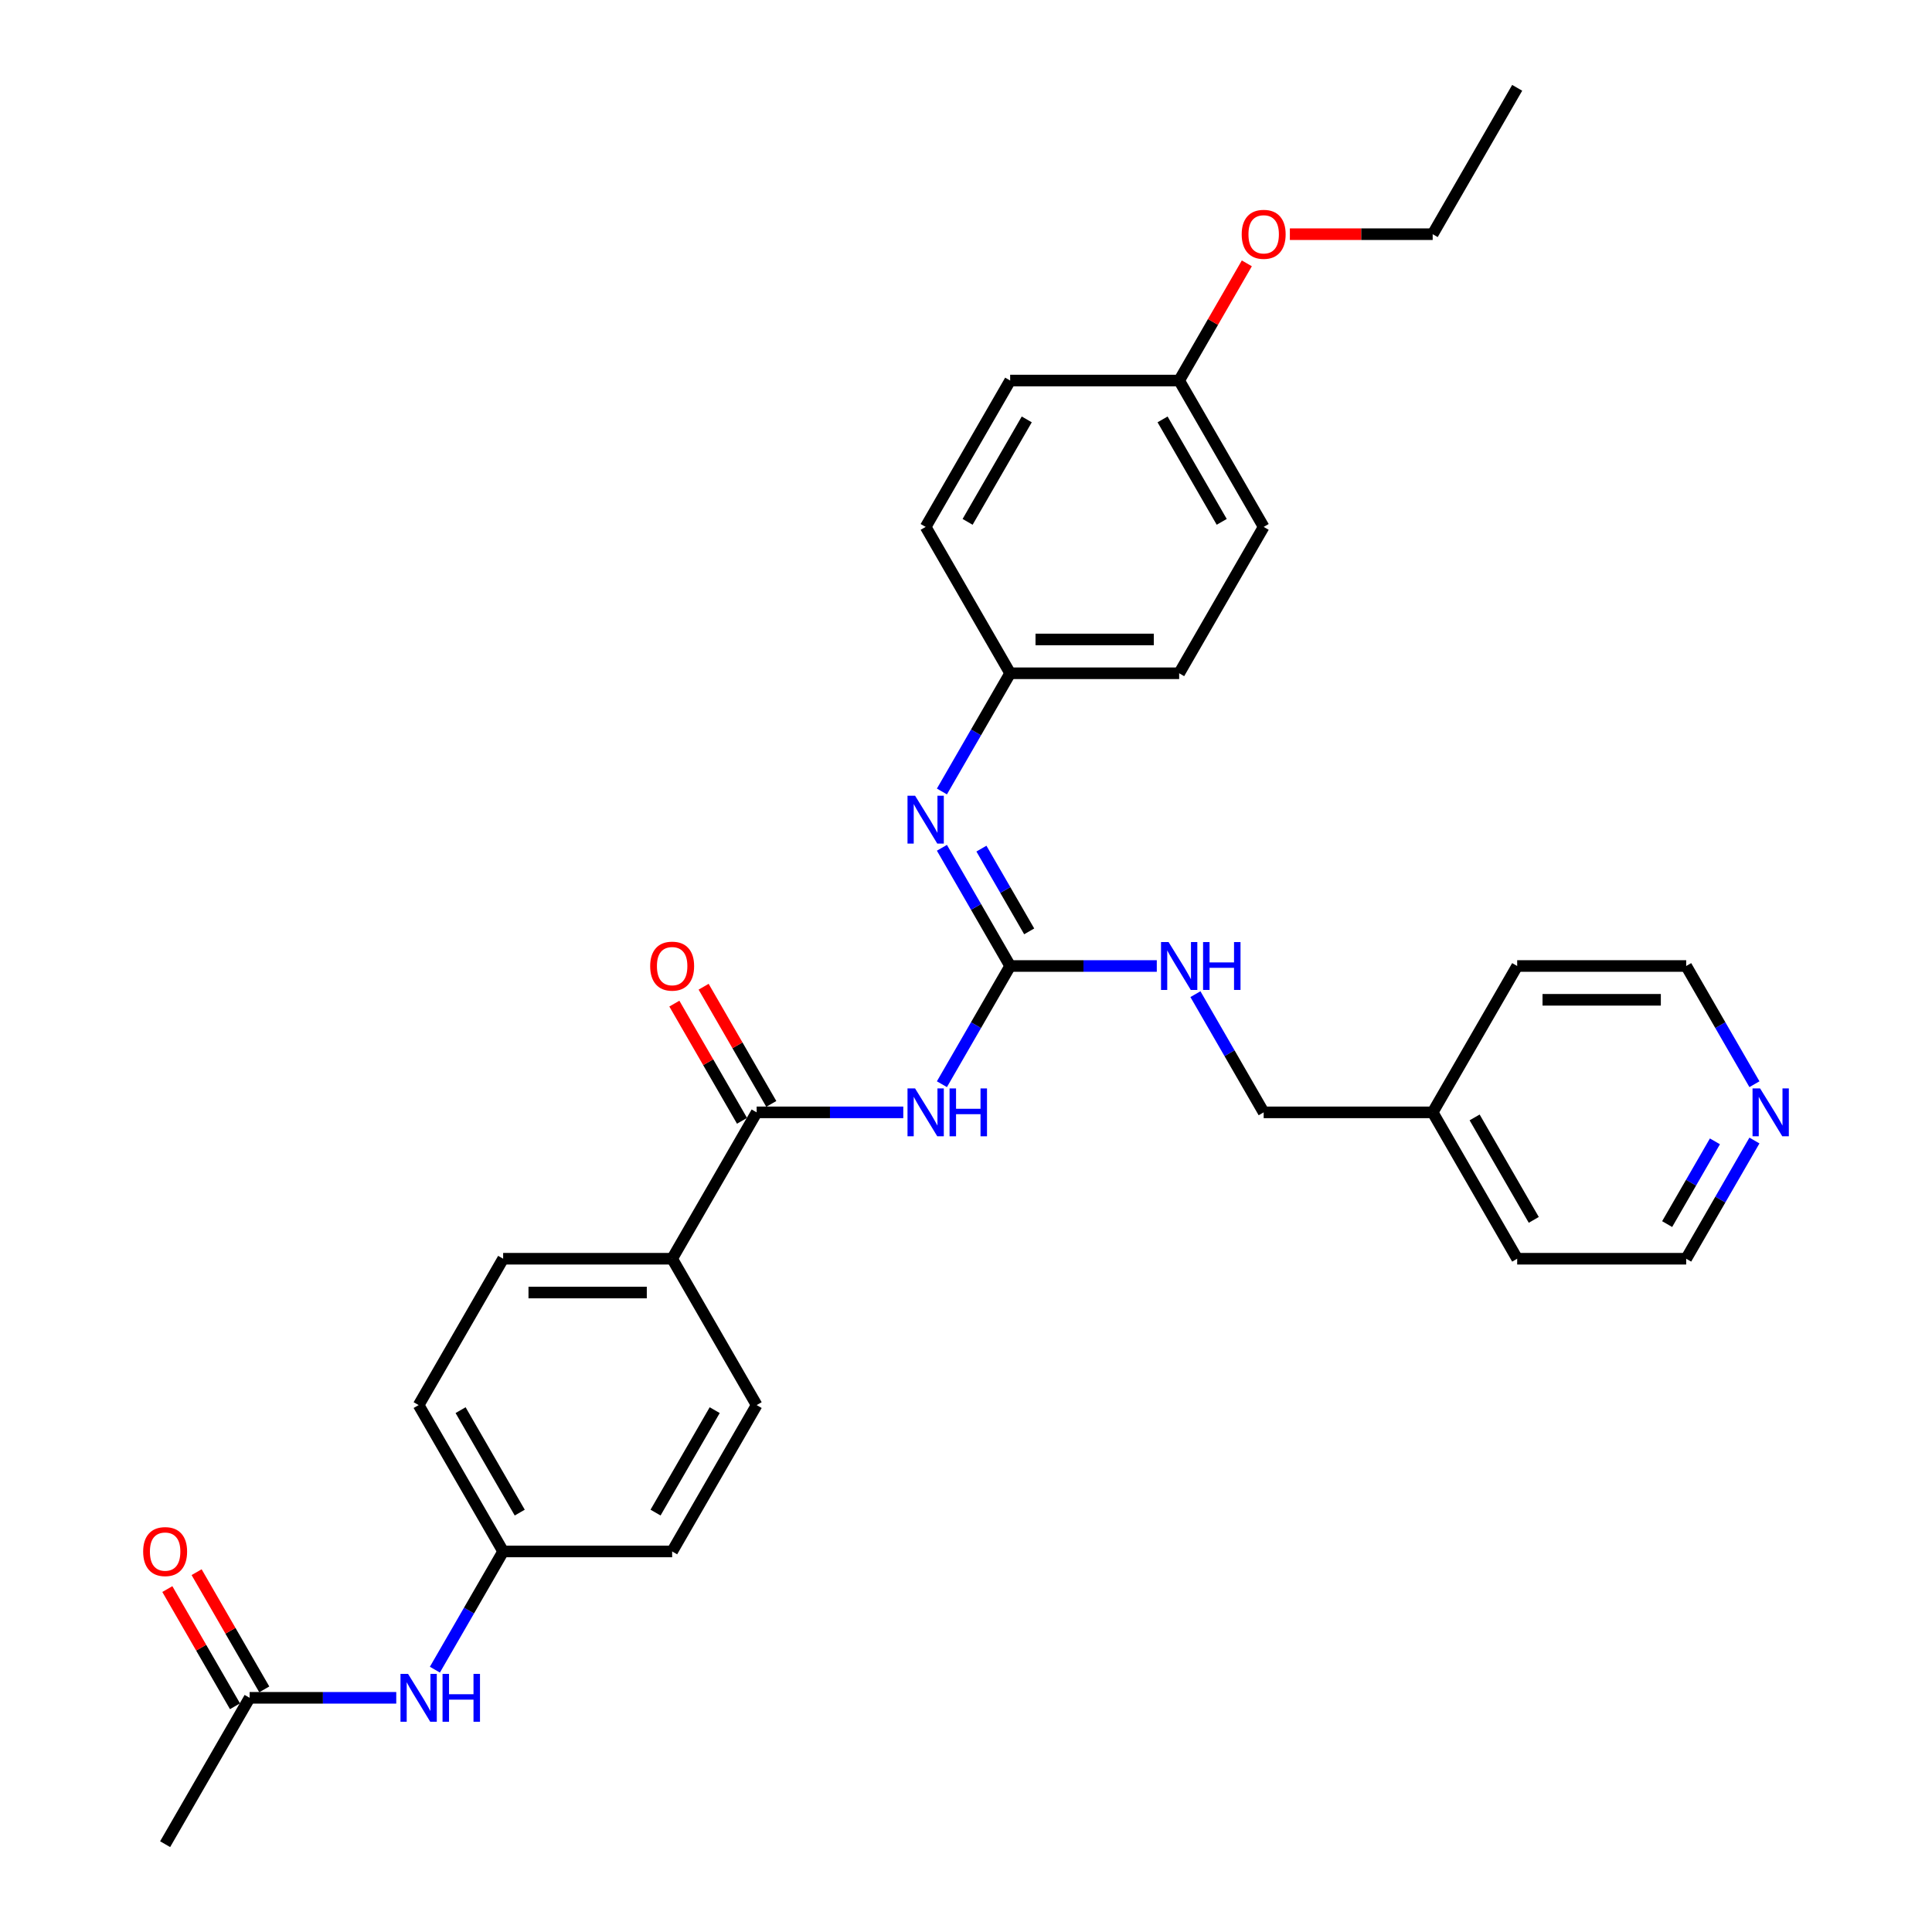 <?xml version='1.0' encoding='iso-8859-1'?>
<svg version='1.1' baseProfile='full'
              xmlns='http://www.w3.org/2000/svg'
                      xmlns:rdkit='http://www.rdkit.org/xml'
                      xmlns:xlink='http://www.w3.org/1999/xlink'
                  xml:space='preserve'
width='1000px' height='1000px' viewBox='0 0 1000 1000'>
<!-- END OF HEADER -->
<rect style='opacity:1.0;fill:#FFFFFF;stroke:none' width='1000' height='1000' x='0' y='0'> </rect>
<path class='bond-0' d='M 487.533,561.184 L 505.196,530.592' style='fill:none;fill-rule:evenodd;stroke:#0000FF;stroke-width:6px;stroke-linecap:butt;stroke-linejoin:miter;stroke-opacity:1' />
<path class='bond-0' d='M 505.196,530.592 L 522.858,500' style='fill:none;fill-rule:evenodd;stroke:#000000;stroke-width:6px;stroke-linecap:butt;stroke-linejoin:miter;stroke-opacity:1' />
<path class='bond-1' d='M 467.537,575.758 L 429.59,575.758' style='fill:none;fill-rule:evenodd;stroke:#0000FF;stroke-width:6px;stroke-linecap:butt;stroke-linejoin:miter;stroke-opacity:1' />
<path class='bond-1' d='M 429.59,575.758 L 391.642,575.758' style='fill:none;fill-rule:evenodd;stroke:#000000;stroke-width:6px;stroke-linecap:butt;stroke-linejoin:miter;stroke-opacity:1' />
<path class='bond-2' d='M 522.858,500 L 505.196,469.408' style='fill:none;fill-rule:evenodd;stroke:#000000;stroke-width:6px;stroke-linecap:butt;stroke-linejoin:miter;stroke-opacity:1' />
<path class='bond-2' d='M 505.196,469.408 L 487.533,438.816' style='fill:none;fill-rule:evenodd;stroke:#0000FF;stroke-width:6px;stroke-linecap:butt;stroke-linejoin:miter;stroke-opacity:1' />
<path class='bond-2' d='M 532.711,482.075 L 520.347,460.66' style='fill:none;fill-rule:evenodd;stroke:#000000;stroke-width:6px;stroke-linecap:butt;stroke-linejoin:miter;stroke-opacity:1' />
<path class='bond-2' d='M 520.347,460.66 L 507.983,439.246' style='fill:none;fill-rule:evenodd;stroke:#0000FF;stroke-width:6px;stroke-linecap:butt;stroke-linejoin:miter;stroke-opacity:1' />
<path class='bond-4' d='M 522.858,500 L 560.805,500' style='fill:none;fill-rule:evenodd;stroke:#000000;stroke-width:6px;stroke-linecap:butt;stroke-linejoin:miter;stroke-opacity:1' />
<path class='bond-4' d='M 560.805,500 L 598.753,500' style='fill:none;fill-rule:evenodd;stroke:#0000FF;stroke-width:6px;stroke-linecap:butt;stroke-linejoin:miter;stroke-opacity:1' />
<path class='bond-3' d='M 391.642,575.758 L 347.903,651.515' style='fill:none;fill-rule:evenodd;stroke:#000000;stroke-width:6px;stroke-linecap:butt;stroke-linejoin:miter;stroke-opacity:1' />
<path class='bond-7' d='M 399.218,571.384 L 381.707,541.054' style='fill:none;fill-rule:evenodd;stroke:#000000;stroke-width:6px;stroke-linecap:butt;stroke-linejoin:miter;stroke-opacity:1' />
<path class='bond-7' d='M 381.707,541.054 L 364.196,510.725' style='fill:none;fill-rule:evenodd;stroke:#FF0000;stroke-width:6px;stroke-linecap:butt;stroke-linejoin:miter;stroke-opacity:1' />
<path class='bond-7' d='M 384.066,580.131 L 366.555,549.802' style='fill:none;fill-rule:evenodd;stroke:#000000;stroke-width:6px;stroke-linecap:butt;stroke-linejoin:miter;stroke-opacity:1' />
<path class='bond-7' d='M 366.555,549.802 L 349.045,519.472' style='fill:none;fill-rule:evenodd;stroke:#FF0000;stroke-width:6px;stroke-linecap:butt;stroke-linejoin:miter;stroke-opacity:1' />
<path class='bond-10' d='M 487.533,409.669 L 505.196,379.077' style='fill:none;fill-rule:evenodd;stroke:#0000FF;stroke-width:6px;stroke-linecap:butt;stroke-linejoin:miter;stroke-opacity:1' />
<path class='bond-10' d='M 505.196,379.077 L 522.858,348.485' style='fill:none;fill-rule:evenodd;stroke:#000000;stroke-width:6px;stroke-linecap:butt;stroke-linejoin:miter;stroke-opacity:1' />
<path class='bond-11' d='M 347.903,651.515 L 260.426,651.515' style='fill:none;fill-rule:evenodd;stroke:#000000;stroke-width:6px;stroke-linecap:butt;stroke-linejoin:miter;stroke-opacity:1' />
<path class='bond-11' d='M 334.782,669.011 L 273.547,669.011' style='fill:none;fill-rule:evenodd;stroke:#000000;stroke-width:6px;stroke-linecap:butt;stroke-linejoin:miter;stroke-opacity:1' />
<path class='bond-12' d='M 347.903,651.515 L 391.642,727.273' style='fill:none;fill-rule:evenodd;stroke:#000000;stroke-width:6px;stroke-linecap:butt;stroke-linejoin:miter;stroke-opacity:1' />
<path class='bond-14' d='M 618.749,514.574 L 636.412,545.166' style='fill:none;fill-rule:evenodd;stroke:#0000FF;stroke-width:6px;stroke-linecap:butt;stroke-linejoin:miter;stroke-opacity:1' />
<path class='bond-14' d='M 636.412,545.166 L 654.074,575.758' style='fill:none;fill-rule:evenodd;stroke:#000000;stroke-width:6px;stroke-linecap:butt;stroke-linejoin:miter;stroke-opacity:1' />
<path class='bond-5' d='M 129.21,878.788 L 167.158,878.788' style='fill:none;fill-rule:evenodd;stroke:#000000;stroke-width:6px;stroke-linecap:butt;stroke-linejoin:miter;stroke-opacity:1' />
<path class='bond-5' d='M 167.158,878.788 L 205.105,878.788' style='fill:none;fill-rule:evenodd;stroke:#0000FF;stroke-width:6px;stroke-linecap:butt;stroke-linejoin:miter;stroke-opacity:1' />
<path class='bond-9' d='M 136.786,874.414 L 119.275,844.085' style='fill:none;fill-rule:evenodd;stroke:#000000;stroke-width:6px;stroke-linecap:butt;stroke-linejoin:miter;stroke-opacity:1' />
<path class='bond-9' d='M 119.275,844.085 L 101.764,813.755' style='fill:none;fill-rule:evenodd;stroke:#FF0000;stroke-width:6px;stroke-linecap:butt;stroke-linejoin:miter;stroke-opacity:1' />
<path class='bond-9' d='M 121.634,883.162 L 104.123,852.832' style='fill:none;fill-rule:evenodd;stroke:#000000;stroke-width:6px;stroke-linecap:butt;stroke-linejoin:miter;stroke-opacity:1' />
<path class='bond-9' d='M 104.123,852.832 L 86.613,822.503' style='fill:none;fill-rule:evenodd;stroke:#FF0000;stroke-width:6px;stroke-linecap:butt;stroke-linejoin:miter;stroke-opacity:1' />
<path class='bond-24' d='M 129.21,878.788 L 85.471,954.545' style='fill:none;fill-rule:evenodd;stroke:#000000;stroke-width:6px;stroke-linecap:butt;stroke-linejoin:miter;stroke-opacity:1' />
<path class='bond-6' d='M 225.101,864.214 L 242.764,833.622' style='fill:none;fill-rule:evenodd;stroke:#0000FF;stroke-width:6px;stroke-linecap:butt;stroke-linejoin:miter;stroke-opacity:1' />
<path class='bond-6' d='M 242.764,833.622 L 260.426,803.03' style='fill:none;fill-rule:evenodd;stroke:#000000;stroke-width:6px;stroke-linecap:butt;stroke-linejoin:miter;stroke-opacity:1' />
<path class='bond-8' d='M 908.092,590.331 L 890.429,620.923' style='fill:none;fill-rule:evenodd;stroke:#0000FF;stroke-width:6px;stroke-linecap:butt;stroke-linejoin:miter;stroke-opacity:1' />
<path class='bond-8' d='M 890.429,620.923 L 872.767,651.515' style='fill:none;fill-rule:evenodd;stroke:#000000;stroke-width:6px;stroke-linecap:butt;stroke-linejoin:miter;stroke-opacity:1' />
<path class='bond-8' d='M 887.641,590.761 L 875.278,612.175' style='fill:none;fill-rule:evenodd;stroke:#0000FF;stroke-width:6px;stroke-linecap:butt;stroke-linejoin:miter;stroke-opacity:1' />
<path class='bond-8' d='M 875.278,612.175 L 862.914,633.59' style='fill:none;fill-rule:evenodd;stroke:#000000;stroke-width:6px;stroke-linecap:butt;stroke-linejoin:miter;stroke-opacity:1' />
<path class='bond-33' d='M 908.092,561.184 L 890.429,530.592' style='fill:none;fill-rule:evenodd;stroke:#0000FF;stroke-width:6px;stroke-linecap:butt;stroke-linejoin:miter;stroke-opacity:1' />
<path class='bond-33' d='M 890.429,530.592 L 872.767,500' style='fill:none;fill-rule:evenodd;stroke:#000000;stroke-width:6px;stroke-linecap:butt;stroke-linejoin:miter;stroke-opacity:1' />
<path class='bond-18' d='M 522.858,348.485 L 479.119,272.727' style='fill:none;fill-rule:evenodd;stroke:#000000;stroke-width:6px;stroke-linecap:butt;stroke-linejoin:miter;stroke-opacity:1' />
<path class='bond-19' d='M 522.858,348.485 L 610.335,348.485' style='fill:none;fill-rule:evenodd;stroke:#000000;stroke-width:6px;stroke-linecap:butt;stroke-linejoin:miter;stroke-opacity:1' />
<path class='bond-19' d='M 535.979,330.989 L 597.214,330.989' style='fill:none;fill-rule:evenodd;stroke:#000000;stroke-width:6px;stroke-linecap:butt;stroke-linejoin:miter;stroke-opacity:1' />
<path class='bond-16' d='M 260.426,651.515 L 216.687,727.273' style='fill:none;fill-rule:evenodd;stroke:#000000;stroke-width:6px;stroke-linecap:butt;stroke-linejoin:miter;stroke-opacity:1' />
<path class='bond-17' d='M 391.642,727.273 L 347.903,803.03' style='fill:none;fill-rule:evenodd;stroke:#000000;stroke-width:6px;stroke-linecap:butt;stroke-linejoin:miter;stroke-opacity:1' />
<path class='bond-17' d='M 369.93,729.889 L 339.312,782.919' style='fill:none;fill-rule:evenodd;stroke:#000000;stroke-width:6px;stroke-linecap:butt;stroke-linejoin:miter;stroke-opacity:1' />
<path class='bond-13' d='M 260.426,803.03 L 347.903,803.03' style='fill:none;fill-rule:evenodd;stroke:#000000;stroke-width:6px;stroke-linecap:butt;stroke-linejoin:miter;stroke-opacity:1' />
<path class='bond-31' d='M 260.426,803.03 L 216.687,727.273' style='fill:none;fill-rule:evenodd;stroke:#000000;stroke-width:6px;stroke-linecap:butt;stroke-linejoin:miter;stroke-opacity:1' />
<path class='bond-31' d='M 269.017,782.919 L 238.4,729.889' style='fill:none;fill-rule:evenodd;stroke:#000000;stroke-width:6px;stroke-linecap:butt;stroke-linejoin:miter;stroke-opacity:1' />
<path class='bond-22' d='M 654.074,575.758 L 741.551,575.758' style='fill:none;fill-rule:evenodd;stroke:#000000;stroke-width:6px;stroke-linecap:butt;stroke-linejoin:miter;stroke-opacity:1' />
<path class='bond-15' d='M 610.335,196.97 L 654.074,272.727' style='fill:none;fill-rule:evenodd;stroke:#000000;stroke-width:6px;stroke-linecap:butt;stroke-linejoin:miter;stroke-opacity:1' />
<path class='bond-15' d='M 601.744,217.081 L 632.361,270.111' style='fill:none;fill-rule:evenodd;stroke:#000000;stroke-width:6px;stroke-linecap:butt;stroke-linejoin:miter;stroke-opacity:1' />
<path class='bond-23' d='M 610.335,196.97 L 627.846,166.64' style='fill:none;fill-rule:evenodd;stroke:#000000;stroke-width:6px;stroke-linecap:butt;stroke-linejoin:miter;stroke-opacity:1' />
<path class='bond-23' d='M 627.846,166.64 L 645.357,136.311' style='fill:none;fill-rule:evenodd;stroke:#FF0000;stroke-width:6px;stroke-linecap:butt;stroke-linejoin:miter;stroke-opacity:1' />
<path class='bond-32' d='M 610.335,196.97 L 522.858,196.97' style='fill:none;fill-rule:evenodd;stroke:#000000;stroke-width:6px;stroke-linecap:butt;stroke-linejoin:miter;stroke-opacity:1' />
<path class='bond-20' d='M 479.119,272.727 L 522.858,196.97' style='fill:none;fill-rule:evenodd;stroke:#000000;stroke-width:6px;stroke-linecap:butt;stroke-linejoin:miter;stroke-opacity:1' />
<path class='bond-20' d='M 500.831,270.111 L 531.449,217.081' style='fill:none;fill-rule:evenodd;stroke:#000000;stroke-width:6px;stroke-linecap:butt;stroke-linejoin:miter;stroke-opacity:1' />
<path class='bond-21' d='M 610.335,348.485 L 654.074,272.727' style='fill:none;fill-rule:evenodd;stroke:#000000;stroke-width:6px;stroke-linecap:butt;stroke-linejoin:miter;stroke-opacity:1' />
<path class='bond-28' d='M 741.551,575.758 L 785.29,500' style='fill:none;fill-rule:evenodd;stroke:#000000;stroke-width:6px;stroke-linecap:butt;stroke-linejoin:miter;stroke-opacity:1' />
<path class='bond-29' d='M 741.551,575.758 L 785.29,651.515' style='fill:none;fill-rule:evenodd;stroke:#000000;stroke-width:6px;stroke-linecap:butt;stroke-linejoin:miter;stroke-opacity:1' />
<path class='bond-29' d='M 763.263,578.373 L 793.88,631.404' style='fill:none;fill-rule:evenodd;stroke:#000000;stroke-width:6px;stroke-linecap:butt;stroke-linejoin:miter;stroke-opacity:1' />
<path class='bond-27' d='M 667.633,121.212 L 704.592,121.212' style='fill:none;fill-rule:evenodd;stroke:#FF0000;stroke-width:6px;stroke-linecap:butt;stroke-linejoin:miter;stroke-opacity:1' />
<path class='bond-27' d='M 704.592,121.212 L 741.551,121.212' style='fill:none;fill-rule:evenodd;stroke:#000000;stroke-width:6px;stroke-linecap:butt;stroke-linejoin:miter;stroke-opacity:1' />
<path class='bond-25' d='M 872.767,651.515 L 785.29,651.515' style='fill:none;fill-rule:evenodd;stroke:#000000;stroke-width:6px;stroke-linecap:butt;stroke-linejoin:miter;stroke-opacity:1' />
<path class='bond-26' d='M 872.767,500 L 785.29,500' style='fill:none;fill-rule:evenodd;stroke:#000000;stroke-width:6px;stroke-linecap:butt;stroke-linejoin:miter;stroke-opacity:1' />
<path class='bond-26' d='M 859.645,517.495 L 798.411,517.495' style='fill:none;fill-rule:evenodd;stroke:#000000;stroke-width:6px;stroke-linecap:butt;stroke-linejoin:miter;stroke-opacity:1' />
<path class='bond-30' d='M 741.551,121.212 L 785.29,45.455' style='fill:none;fill-rule:evenodd;stroke:#000000;stroke-width:6px;stroke-linecap:butt;stroke-linejoin:miter;stroke-opacity:1' />
<path  class='atom-0' d='M 473.643 563.371
L 481.761 576.492
Q 482.566 577.787, 483.86 580.131
Q 485.155 582.476, 485.225 582.616
L 485.225 563.371
L 488.514 563.371
L 488.514 588.144
L 485.12 588.144
L 476.407 573.798
Q 475.393 572.119, 474.308 570.194
Q 473.258 568.27, 472.943 567.675
L 472.943 588.144
L 469.724 588.144
L 469.724 563.371
L 473.643 563.371
' fill='#0000FF'/>
<path  class='atom-0' d='M 491.488 563.371
L 494.848 563.371
L 494.848 573.903
L 507.514 573.903
L 507.514 563.371
L 510.873 563.371
L 510.873 588.144
L 507.514 588.144
L 507.514 576.702
L 494.848 576.702
L 494.848 588.144
L 491.488 588.144
L 491.488 563.371
' fill='#0000FF'/>
<path  class='atom-3' d='M 473.643 411.856
L 481.761 424.977
Q 482.566 426.272, 483.86 428.616
Q 485.155 430.961, 485.225 431.101
L 485.225 411.856
L 488.514 411.856
L 488.514 436.629
L 485.12 436.629
L 476.407 422.283
Q 475.393 420.603, 474.308 418.679
Q 473.258 416.754, 472.943 416.16
L 472.943 436.629
L 469.724 436.629
L 469.724 411.856
L 473.643 411.856
' fill='#0000FF'/>
<path  class='atom-5' d='M 604.859 487.613
L 612.977 500.735
Q 613.782 502.029, 615.076 504.374
Q 616.371 506.718, 616.441 506.858
L 616.441 487.613
L 619.73 487.613
L 619.73 512.387
L 616.336 512.387
L 607.623 498.041
Q 606.609 496.361, 605.524 494.436
Q 604.474 492.512, 604.159 491.917
L 604.159 512.387
L 600.94 512.387
L 600.94 487.613
L 604.859 487.613
' fill='#0000FF'/>
<path  class='atom-5' d='M 622.704 487.613
L 626.064 487.613
L 626.064 498.145
L 638.73 498.145
L 638.73 487.613
L 642.089 487.613
L 642.089 512.387
L 638.73 512.387
L 638.73 500.945
L 626.064 500.945
L 626.064 512.387
L 622.704 512.387
L 622.704 487.613
' fill='#0000FF'/>
<path  class='atom-7' d='M 211.211 866.401
L 219.329 879.523
Q 220.134 880.817, 221.428 883.162
Q 222.723 885.506, 222.793 885.646
L 222.793 866.401
L 226.082 866.401
L 226.082 891.175
L 222.688 891.175
L 213.975 876.828
Q 212.961 875.149, 211.876 873.224
Q 210.826 871.3, 210.511 870.705
L 210.511 891.175
L 207.292 891.175
L 207.292 866.401
L 211.211 866.401
' fill='#0000FF'/>
<path  class='atom-7' d='M 229.057 866.401
L 232.416 866.401
L 232.416 876.933
L 245.082 876.933
L 245.082 866.401
L 248.441 866.401
L 248.441 891.175
L 245.082 891.175
L 245.082 879.733
L 232.416 879.733
L 232.416 891.175
L 229.057 891.175
L 229.057 866.401
' fill='#0000FF'/>
<path  class='atom-8' d='M 336.531 500.07
Q 336.531 494.122, 339.47 490.797
Q 342.41 487.473, 347.903 487.473
Q 353.397 487.473, 356.336 490.797
Q 359.275 494.122, 359.275 500.07
Q 359.275 506.088, 356.301 509.518
Q 353.327 512.912, 347.903 512.912
Q 342.445 512.912, 339.47 509.518
Q 336.531 506.123, 336.531 500.07
M 347.903 510.112
Q 351.682 510.112, 353.712 507.593
Q 355.776 505.039, 355.776 500.07
Q 355.776 495.206, 353.712 492.757
Q 351.682 490.273, 347.903 490.273
Q 344.124 490.273, 342.06 492.722
Q 340.03 495.171, 340.03 500.07
Q 340.03 505.074, 342.06 507.593
Q 344.124 510.112, 347.903 510.112
' fill='#FF0000'/>
<path  class='atom-9' d='M 911.03 563.371
L 919.148 576.492
Q 919.952 577.787, 921.247 580.131
Q 922.542 582.476, 922.612 582.616
L 922.612 563.371
L 925.901 563.371
L 925.901 588.144
L 922.507 588.144
L 913.794 573.798
Q 912.779 572.119, 911.694 570.194
Q 910.645 568.27, 910.33 567.675
L 910.33 588.144
L 907.111 588.144
L 907.111 563.371
L 911.03 563.371
' fill='#0000FF'/>
<path  class='atom-10' d='M 74.099 803.1
Q 74.099 797.152, 77.038 793.828
Q 79.978 790.504, 85.471 790.504
Q 90.965 790.504, 93.904 793.828
Q 96.843 797.152, 96.843 803.1
Q 96.843 809.119, 93.869 812.548
Q 90.895 815.942, 85.471 815.942
Q 80.013 815.942, 77.038 812.548
Q 74.099 809.154, 74.099 803.1
M 85.471 813.143
Q 89.25 813.143, 91.28 810.623
Q 93.344 808.069, 93.344 803.1
Q 93.344 798.237, 91.28 795.787
Q 89.25 793.303, 85.471 793.303
Q 81.692 793.303, 79.628 795.752
Q 77.598 798.202, 77.598 803.1
Q 77.598 808.104, 79.628 810.623
Q 81.692 813.143, 85.471 813.143
' fill='#FF0000'/>
<path  class='atom-24' d='M 642.702 121.282
Q 642.702 115.334, 645.641 112.01
Q 648.58 108.685, 654.074 108.685
Q 659.567 108.685, 662.507 112.01
Q 665.446 115.334, 665.446 121.282
Q 665.446 127.301, 662.472 130.73
Q 659.497 134.124, 654.074 134.124
Q 648.615 134.124, 645.641 130.73
Q 642.702 127.336, 642.702 121.282
M 654.074 131.324
Q 657.853 131.324, 659.882 128.805
Q 661.947 126.251, 661.947 121.282
Q 661.947 116.418, 659.882 113.969
Q 657.853 111.485, 654.074 111.485
Q 650.295 111.485, 648.23 113.934
Q 646.201 116.383, 646.201 121.282
Q 646.201 126.286, 648.23 128.805
Q 650.295 131.324, 654.074 131.324
' fill='#FF0000'/>
</svg>
